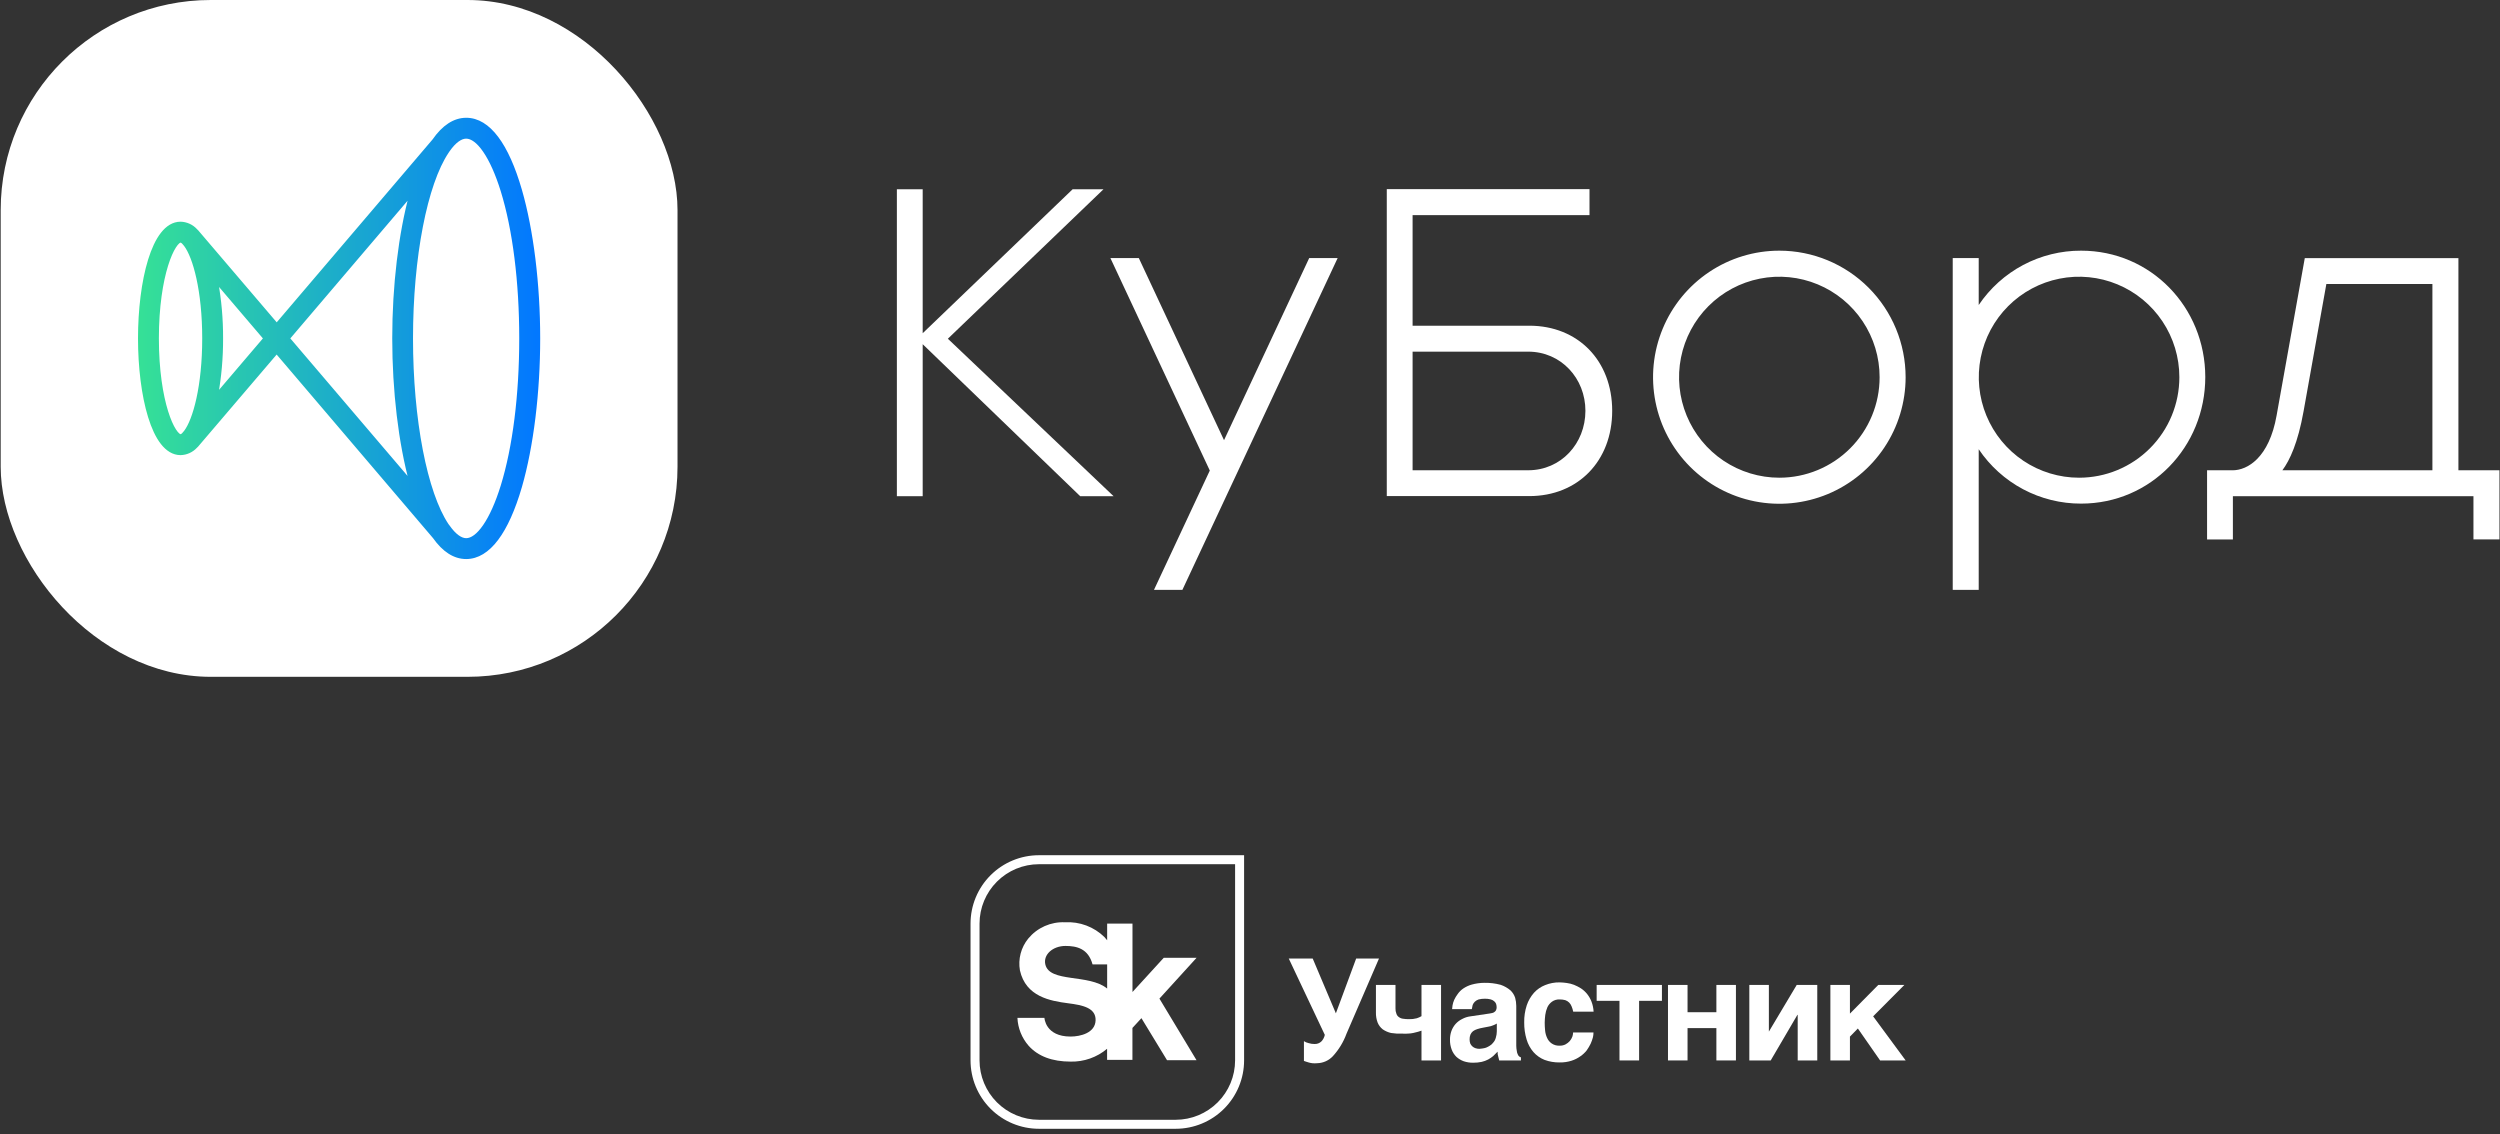 <?xml version="1.0" encoding="UTF-8"?> <svg xmlns="http://www.w3.org/2000/svg" width="1468" height="666" viewBox="0 0 1468 666" fill="none"><rect x="0" y="0" width="1468" height="666" fill="#333333" stroke="none"/><rect x="0.407" width="397.429" height="397.429" rx="123.34" fill="white"></rect><path d="M254.743 314.991L255.041 315.342C260.541 323.136 266.813 327.273 273.733 327.273C280.359 327.273 286.378 323.489 291.665 316.479C296.948 309.475 301.592 299.138 305.497 285.727L305.498 285.725C312.306 262.111 316.203 230.434 316.203 198.715C316.203 166.996 312.306 135.284 305.498 111.705L305.498 111.705C301.622 98.293 296.993 87.956 291.717 80.951C286.438 73.941 280.419 70.157 273.793 70.157C266.758 70.157 260.382 74.444 254.806 82.477L162.483 190.815L115.528 135.795C115.527 135.795 115.527 135.794 115.526 135.793C115.321 135.55 115.093 135.328 114.846 135.129C113.722 133.932 112.373 132.967 110.877 132.29C109.356 131.602 107.713 131.225 106.045 131.181L106.031 131.18H106.018C101.832 131.18 98.25 133.515 95.279 137.311C92.312 141.101 89.866 146.448 87.919 152.756C84.021 165.382 82.04 182.122 82.04 198.715C82.04 215.308 84.021 232.048 87.919 244.674C89.866 250.982 92.312 256.329 95.279 260.119C98.25 263.915 101.832 266.25 106.018 266.25H106.032L106.046 266.25C107.71 266.203 109.349 265.827 110.867 265.141C112.361 264.466 113.709 263.506 114.833 262.314C115.085 262.111 115.316 261.885 115.525 261.639C115.526 261.638 115.526 261.637 115.527 261.636L162.447 206.651L254.743 314.991ZM107.871 254.818L107.856 254.834L107.843 254.852C107.374 255.452 106.7 255.857 105.952 255.992C105.662 255.969 105.21 255.798 104.6 255.277C103.956 254.726 103.227 253.861 102.451 252.651C100.901 250.235 99.25 246.577 97.738 241.7C94.717 231.958 92.296 217.491 92.296 198.715C92.296 179.94 94.717 165.472 97.738 155.73C99.25 150.853 100.901 147.195 102.451 144.779C103.227 143.569 103.956 142.704 104.6 142.154C105.212 141.631 105.664 141.46 105.955 141.438C106.678 141.563 107.331 141.947 107.793 142.519L107.802 142.53L107.811 142.541L108.913 143.831C111.555 147.326 114.272 153.98 116.324 163.353C118.374 172.714 119.74 184.688 119.74 198.715C119.74 212.743 118.374 224.717 116.332 234.069C114.287 243.434 111.585 250.069 108.973 253.528L107.871 254.818ZM273.733 317.017C270.583 317.017 266.899 314.484 263.135 309.109C262.963 308.842 262.767 308.591 262.551 308.359C256.235 298.916 250.971 283.494 247.289 264.398C243.603 245.283 241.519 222.581 241.519 198.715C241.519 174.85 243.618 152.127 247.317 133.007C251.016 113.891 256.297 98.473 262.612 89.098C262.824 88.847 263.009 88.573 263.162 88.282C266.914 82.902 270.588 80.413 273.733 80.413C277.03 80.413 280.757 83.051 284.535 88.543C288.272 93.973 291.877 101.94 294.992 111.992C302.016 134.677 305.899 165.446 305.899 198.703C305.899 231.96 302.016 262.729 294.992 285.414C291.877 295.473 288.272 303.445 284.535 308.88C280.756 314.377 277.03 317.017 273.733 317.017ZM231.323 198.667C231.323 229.504 235.008 260.191 241.409 283.454L169.154 198.715L241.411 113.883C235.019 137.145 231.323 167.832 231.323 198.667ZM129.996 198.715C130.045 187.44 129.053 176.187 127.034 165.1L155.694 198.715L127.034 232.33C129.053 221.243 130.045 209.99 129.996 198.715Z" fill="url(#paint0_linear_2362_43)" stroke="url(#paint1_linear_2362_43)" stroke-width="2"></path><path d="M898.024 191.254H829.475V126.345H933.356V111.047H814.317V291.306H898.024C926.551 291.306 946.682 270.741 946.682 241.236C946.682 211.732 926.551 191.254 898.024 191.254ZM897.348 276.139H829.475V206.487H897.348C916.628 206.487 931.001 222.157 930.957 241.302C930.913 260.447 916.628 276.139 897.348 276.139Z" fill="white"></path><path d="M1044.83 147.194C1030.16 147.194 1015.82 151.552 1003.63 159.717C991.435 167.882 981.93 179.487 976.318 193.065C970.705 206.643 969.236 221.583 972.098 235.998C974.959 250.412 982.022 263.652 992.392 274.044C1002.76 284.436 1015.98 291.513 1030.36 294.38C1044.74 297.247 1059.65 295.776 1073.2 290.151C1086.75 284.527 1098.34 275.003 1106.48 262.784C1114.63 250.564 1118.98 236.198 1118.98 221.501C1118.98 201.794 1111.17 182.893 1097.26 168.958C1083.36 155.023 1064.49 147.194 1044.83 147.194ZM1044.83 280.509C1033.18 280.509 1021.8 277.049 1012.11 270.565C1002.43 264.081 994.879 254.865 990.422 244.083C985.965 233.3 984.799 221.436 987.071 209.989C989.344 198.543 994.952 188.028 1003.19 179.776C1011.42 171.523 1021.92 165.903 1033.34 163.627C1044.76 161.35 1056.6 162.518 1067.36 166.985C1078.12 171.451 1087.32 179.014 1093.79 188.718C1100.26 198.422 1103.71 209.83 1103.71 221.501C1103.71 237.151 1097.51 252.16 1086.47 263.226C1075.42 274.292 1060.44 280.509 1044.83 280.509Z" fill="white"></path><path d="M1222.03 147.195C1210.17 147.155 1198.47 150.045 1187.98 155.61C1177.5 161.175 1168.54 169.244 1161.9 179.103V151.544H1146.64V346.381H1161.9V263.791C1168.54 273.652 1177.49 281.724 1187.98 287.293C1198.47 292.862 1210.16 295.757 1222.03 295.721C1262.95 295.721 1294.94 262.458 1294.94 221.414C1294.94 180.371 1262.95 147.195 1222.03 147.195ZM1220.83 280.51C1209.19 280.51 1197.8 277.049 1188.12 270.565C1178.43 264.081 1170.89 254.865 1166.43 244.083C1161.97 233.301 1160.81 221.436 1163.08 209.99C1165.35 198.543 1170.96 188.029 1179.19 179.776C1187.43 171.524 1197.92 165.904 1209.34 163.627C1220.77 161.35 1232.61 162.519 1243.37 166.985C1254.13 171.451 1263.33 179.014 1269.8 188.718C1276.27 198.422 1279.72 209.831 1279.72 221.501C1279.72 229.251 1278.2 236.924 1275.24 244.083C1272.28 251.242 1267.94 257.747 1262.47 263.227C1257 268.706 1250.51 273.053 1243.37 276.018C1236.22 278.983 1228.57 280.51 1220.83 280.51Z" fill="white"></path><path d="M1452.3 276.137H1443.58V151.564H1353.37C1353.37 151.564 1340.68 222.374 1337.39 240.776C1337.12 242.175 1336.93 243.268 1336.82 243.967C1332.46 268.729 1319.76 276.159 1310.95 276.159H1295.99V316.766H1311.15V291.37H1452.41V316.744H1467.68V276.137H1452.3ZM1340.22 276.137C1344.58 270.28 1349.36 259.943 1352.65 241.541C1353.39 237.367 1361.9 189.898 1366.04 166.754H1428.31V276.137H1340.22Z" fill="white"></path><path d="M718.746 258.479L668.714 151.543H652.029L710.393 276.313L677.613 346.38H694.297L785.463 151.543H768.757L718.746 258.479Z" fill="white"></path><path d="M647.972 111.135H629.848L541.801 195.67V111.135H526.643V291.372H541.801V202.117L634.297 291.372H653.904L556.588 198.904L647.972 111.135Z" fill="white"></path><g clip-path="url(#clip0_2362_43)"><path d="M725.247 507.468V622.658C725.238 631.905 721.561 640.77 715.023 647.308C708.485 653.846 699.62 657.523 690.374 657.532H610.057C600.811 657.523 591.946 653.846 585.407 647.308C578.869 640.77 575.192 631.905 575.184 622.658V542.342C575.192 533.095 578.869 524.23 585.407 517.692C591.946 511.154 600.811 507.477 610.057 507.468H725.247ZM730.532 502.184H610.057C599.407 502.184 589.192 506.415 581.661 513.946C574.13 521.477 569.899 531.691 569.899 542.342V622.658C569.899 633.309 574.13 643.523 581.661 651.054C589.192 658.586 599.407 662.817 610.057 662.817H690.374C701.024 662.817 711.239 658.586 718.77 651.054C726.301 643.523 730.532 633.309 730.532 622.658V502.184Z" fill="white"></path><path d="M702.641 562.406H683.361L664.995 582.501V542.343H650.119V552.13C649.64 551.499 649.118 550.879 648.553 550.27C645.509 547.28 641.873 544.96 637.878 543.46C633.883 541.96 629.618 541.313 625.358 541.56C621.269 541.372 617.192 542.138 613.449 543.796C609.707 545.455 606.402 547.962 603.795 551.119C601.685 553.701 600.157 556.707 599.312 559.932C598.468 563.157 598.328 566.527 598.902 569.811C602.36 585.274 616.713 587.754 627.251 589.124C635.569 590.2 643.562 591.734 643.333 599.139C643.105 606.544 634.427 608.665 628.621 608.665C613.777 608.665 613.288 597.704 613.288 597.704H597.434C597.708 603.721 600.007 609.469 603.958 614.015C609.504 620.246 617.823 623.377 628.686 623.377C636.499 623.554 644.108 620.875 650.086 615.842V622.366H664.962V603.608L670.247 597.867L685.286 622.562H702.608L680.817 586.384L702.641 562.406ZM650.119 580.479C639.451 571.703 616.289 577.217 613.81 566.288C612.505 560.547 618.214 555.457 625.652 555.457C632.177 555.457 638.995 556.958 641.539 566.288H650.119V580.479Z" fill="white"></path><path d="M768.407 612.511C769.544 612.883 770.735 613.06 771.931 613.033C772.661 613.064 773.39 612.947 774.074 612.69C774.758 612.432 775.383 612.038 775.911 611.532C776.929 610.462 777.629 609.129 777.933 607.683L756.761 562.859H770.822L784.425 595.025L796.332 562.859H809.74L790.656 607.03C788.888 611.847 786.207 616.278 782.761 620.079C781.573 621.379 780.134 622.425 778.53 623.154C776.927 623.883 775.192 624.279 773.431 624.32C772.488 624.414 771.537 624.414 770.593 624.32C769.887 624.236 769.189 624.094 768.505 623.896L766.907 623.407C766.506 623.231 766.091 623.089 765.667 622.983V611.369C766.502 611.916 767.431 612.303 768.407 612.511Z" fill="white"></path><path d="M832.675 605.857C831.859 606.118 830.946 606.281 829.935 606.542C828.923 606.803 827.847 606.868 826.672 606.934C825.587 607.018 824.496 607.018 823.41 606.934C821.218 607.039 819.021 606.919 816.853 606.575C815.089 606.178 813.417 605.447 811.927 604.422C810.589 603.374 809.553 601.989 808.926 600.409C808.225 598.522 807.893 596.517 807.947 594.505V578.356H819.43V592.123C819.385 593.171 819.563 594.216 819.952 595.19C820.181 595.993 820.675 596.694 821.355 597.18C822.054 597.728 822.888 598.078 823.769 598.191C824.924 598.37 826.091 598.457 827.26 598.452C828.832 598.509 830.404 598.333 831.925 597.93C832.893 597.624 833.824 597.208 834.697 596.69V578.356H846.181V622.69H834.697V605.205L832.675 605.857Z" fill="white"></path><path d="M890.677 617.176C890.737 617.883 890.936 618.57 891.264 619.199C891.43 619.663 891.724 620.07 892.112 620.373C892.398 620.606 892.733 620.774 893.091 620.863V622.69H880.335L879.813 620.602C879.483 619.615 879.339 618.575 879.389 617.535L876.812 620.112C875.911 620.868 874.938 621.534 873.909 622.102C872.683 622.749 871.378 623.232 870.027 623.538C868.387 623.888 866.712 624.052 865.035 624.027C863.163 624.055 861.299 623.769 859.522 623.179C857.936 622.601 856.475 621.727 855.216 620.602C853.999 619.403 853.053 617.957 852.443 616.361C851.726 614.477 851.383 612.471 851.432 610.456C851.408 608.723 851.695 606.999 852.28 605.367C852.836 603.875 853.653 602.494 854.694 601.289C855.776 600.094 857.07 599.11 858.511 598.386C860.059 597.542 861.752 597 863.502 596.787L874.757 595.124C875.207 595.059 875.653 594.972 876.094 594.863C876.583 594.804 877.046 594.612 877.432 594.308C877.836 594.056 878.172 593.709 878.411 593.297C878.703 592.733 878.849 592.105 878.835 591.47C878.819 590.784 878.709 590.103 878.509 589.447C878.251 588.837 877.848 588.299 877.334 587.881C876.711 587.358 875.974 586.989 875.181 586.805C874.113 586.549 873.017 586.428 871.919 586.446C870.688 586.432 869.46 586.575 868.265 586.87C867.42 587.133 866.649 587.592 866.014 588.208C865.458 588.752 865.025 589.408 864.742 590.132L864.253 592.546H852.672C852.706 591.791 852.793 591.039 852.933 590.296C853.135 589.171 853.475 588.075 853.944 587.033C854.488 585.867 855.155 584.763 855.934 583.738C856.811 582.459 857.917 581.353 859.196 580.476C860.752 579.419 862.471 578.626 864.285 578.127C866.615 577.491 869.015 577.151 871.429 577.116C874.731 577.038 878.027 577.434 881.216 578.29C883.319 579.006 885.267 580.113 886.958 581.553C888.219 582.748 889.161 584.239 889.698 585.892C890.123 587.444 890.342 589.045 890.35 590.654V614.143C890.368 615.162 890.477 616.177 890.677 617.176ZM876.845 602.04C875.942 602.443 874.986 602.717 874.007 602.855L870.94 603.442C869.757 603.637 868.59 603.92 867.45 604.291C866.55 604.563 865.701 604.982 864.938 605.53C864.29 606.069 863.777 606.75 863.437 607.52C863.08 608.422 862.914 609.389 862.948 610.358C862.945 611.179 863.077 611.995 863.339 612.772C863.652 613.449 864.109 614.051 864.677 614.534C865.19 614.979 865.789 615.312 866.438 615.513C867.184 615.764 867.968 615.885 868.754 615.872C869.313 615.842 869.868 615.777 870.418 615.676C871.162 615.589 871.894 615.425 872.604 615.186C873.392 614.873 874.147 614.48 874.855 614.012C875.638 613.549 876.316 612.926 876.845 612.185C877.566 611.374 878.081 610.4 878.345 609.347C878.732 608.112 878.93 606.825 878.933 605.53V601.028C878.274 601.437 877.574 601.776 876.845 602.04Z" fill="white"></path><path d="M922.841 590.948C922.523 590.107 922.034 589.341 921.406 588.697C920.765 588.074 919.997 587.595 919.155 587.295C918.093 587.001 916.995 586.858 915.893 586.87C914.252 586.779 912.629 587.251 911.293 588.208C910.143 589.055 909.223 590.176 908.618 591.47C908 592.907 907.582 594.422 907.378 595.972C907.193 597.466 907.084 598.969 907.052 600.474C907.051 601.999 907.127 603.524 907.28 605.041C907.411 606.567 907.808 608.057 908.455 609.445C909.025 610.76 909.952 611.89 911.13 612.707C912.525 613.667 914.203 614.127 915.893 614.012C917.108 614.057 918.313 613.775 919.383 613.197C920.29 612.695 921.107 612.045 921.797 611.272C922.437 610.502 922.945 609.631 923.298 608.695C923.56 607.916 923.703 607.102 923.722 606.281H935.695C935.693 607.236 935.583 608.188 935.368 609.119C935.024 610.403 934.576 611.658 934.031 612.871C933.36 614.232 932.585 615.541 931.715 616.785C930.652 618.135 929.386 619.313 927.963 620.276C926.389 621.398 924.65 622.267 922.809 622.853C920.574 623.564 918.238 623.906 915.893 623.864C912.846 623.926 909.814 623.417 906.954 622.364C904.449 621.364 902.214 619.788 900.43 617.764C898.579 615.61 897.211 613.085 896.417 610.359C895.444 607.122 894.971 603.756 895.014 600.376C894.946 596.956 895.453 593.548 896.515 590.296C897.424 587.59 898.866 585.095 900.756 582.956C902.557 580.975 904.79 579.435 907.28 578.454C909.982 577.352 912.878 576.808 915.795 576.855C917.215 576.886 918.631 577.006 920.036 577.214C921.487 577.403 922.911 577.764 924.277 578.291C925.693 578.869 927.058 579.567 928.355 580.379C929.742 581.299 930.975 582.433 932.008 583.739C933.067 585.069 933.915 586.554 934.52 588.143C935.241 590.034 935.659 592.026 935.76 594.047H923.787C923.58 592.984 923.263 591.946 922.841 590.948Z" fill="white"></path><path d="M975.886 578.356V587.686H962.478V622.69H950.962V587.686H937.554V578.356H975.886Z" fill="white"></path><path d="M1007.86 594.374V578.356H1019.34V622.69H1007.86V603.704H990.925V622.69H979.441V578.356H990.925V594.374H1007.86Z" fill="white"></path><path d="M1038.72 605.694L1055.03 578.356H1067.1V622.69H1055.61V595.94H1055.42L1039.76 622.69H1027.2V578.356H1038.68V605.694H1038.72Z" fill="white"></path><path d="M1102.92 578.356H1118.25L1099.91 596.788L1119 622.69H1103.99L1090.94 603.932L1086.28 608.695V622.69H1074.8V578.356H1086.28V595.19L1102.92 578.356Z" fill="white"></path></g><defs><linearGradient id="paint0_linear_2362_43" x1="83.04" y1="198.697" x2="315.207" y2="198.697" gradientUnits="userSpaceOnUse"><stop stop-color="#35E097"></stop><stop offset="1" stop-color="#0278FF"></stop></linearGradient><linearGradient id="paint1_linear_2362_43" x1="83.04" y1="198.697" x2="315.207" y2="198.697" gradientUnits="userSpaceOnUse"><stop stop-color="#35E097"></stop><stop offset="1" stop-color="#0278FF"></stop></linearGradient><clipPath id="clip0_2362_43"><rect width="549.101" height="160.633" fill="white" transform="translate(569.899 502.184)"></rect></clipPath></defs></svg> 